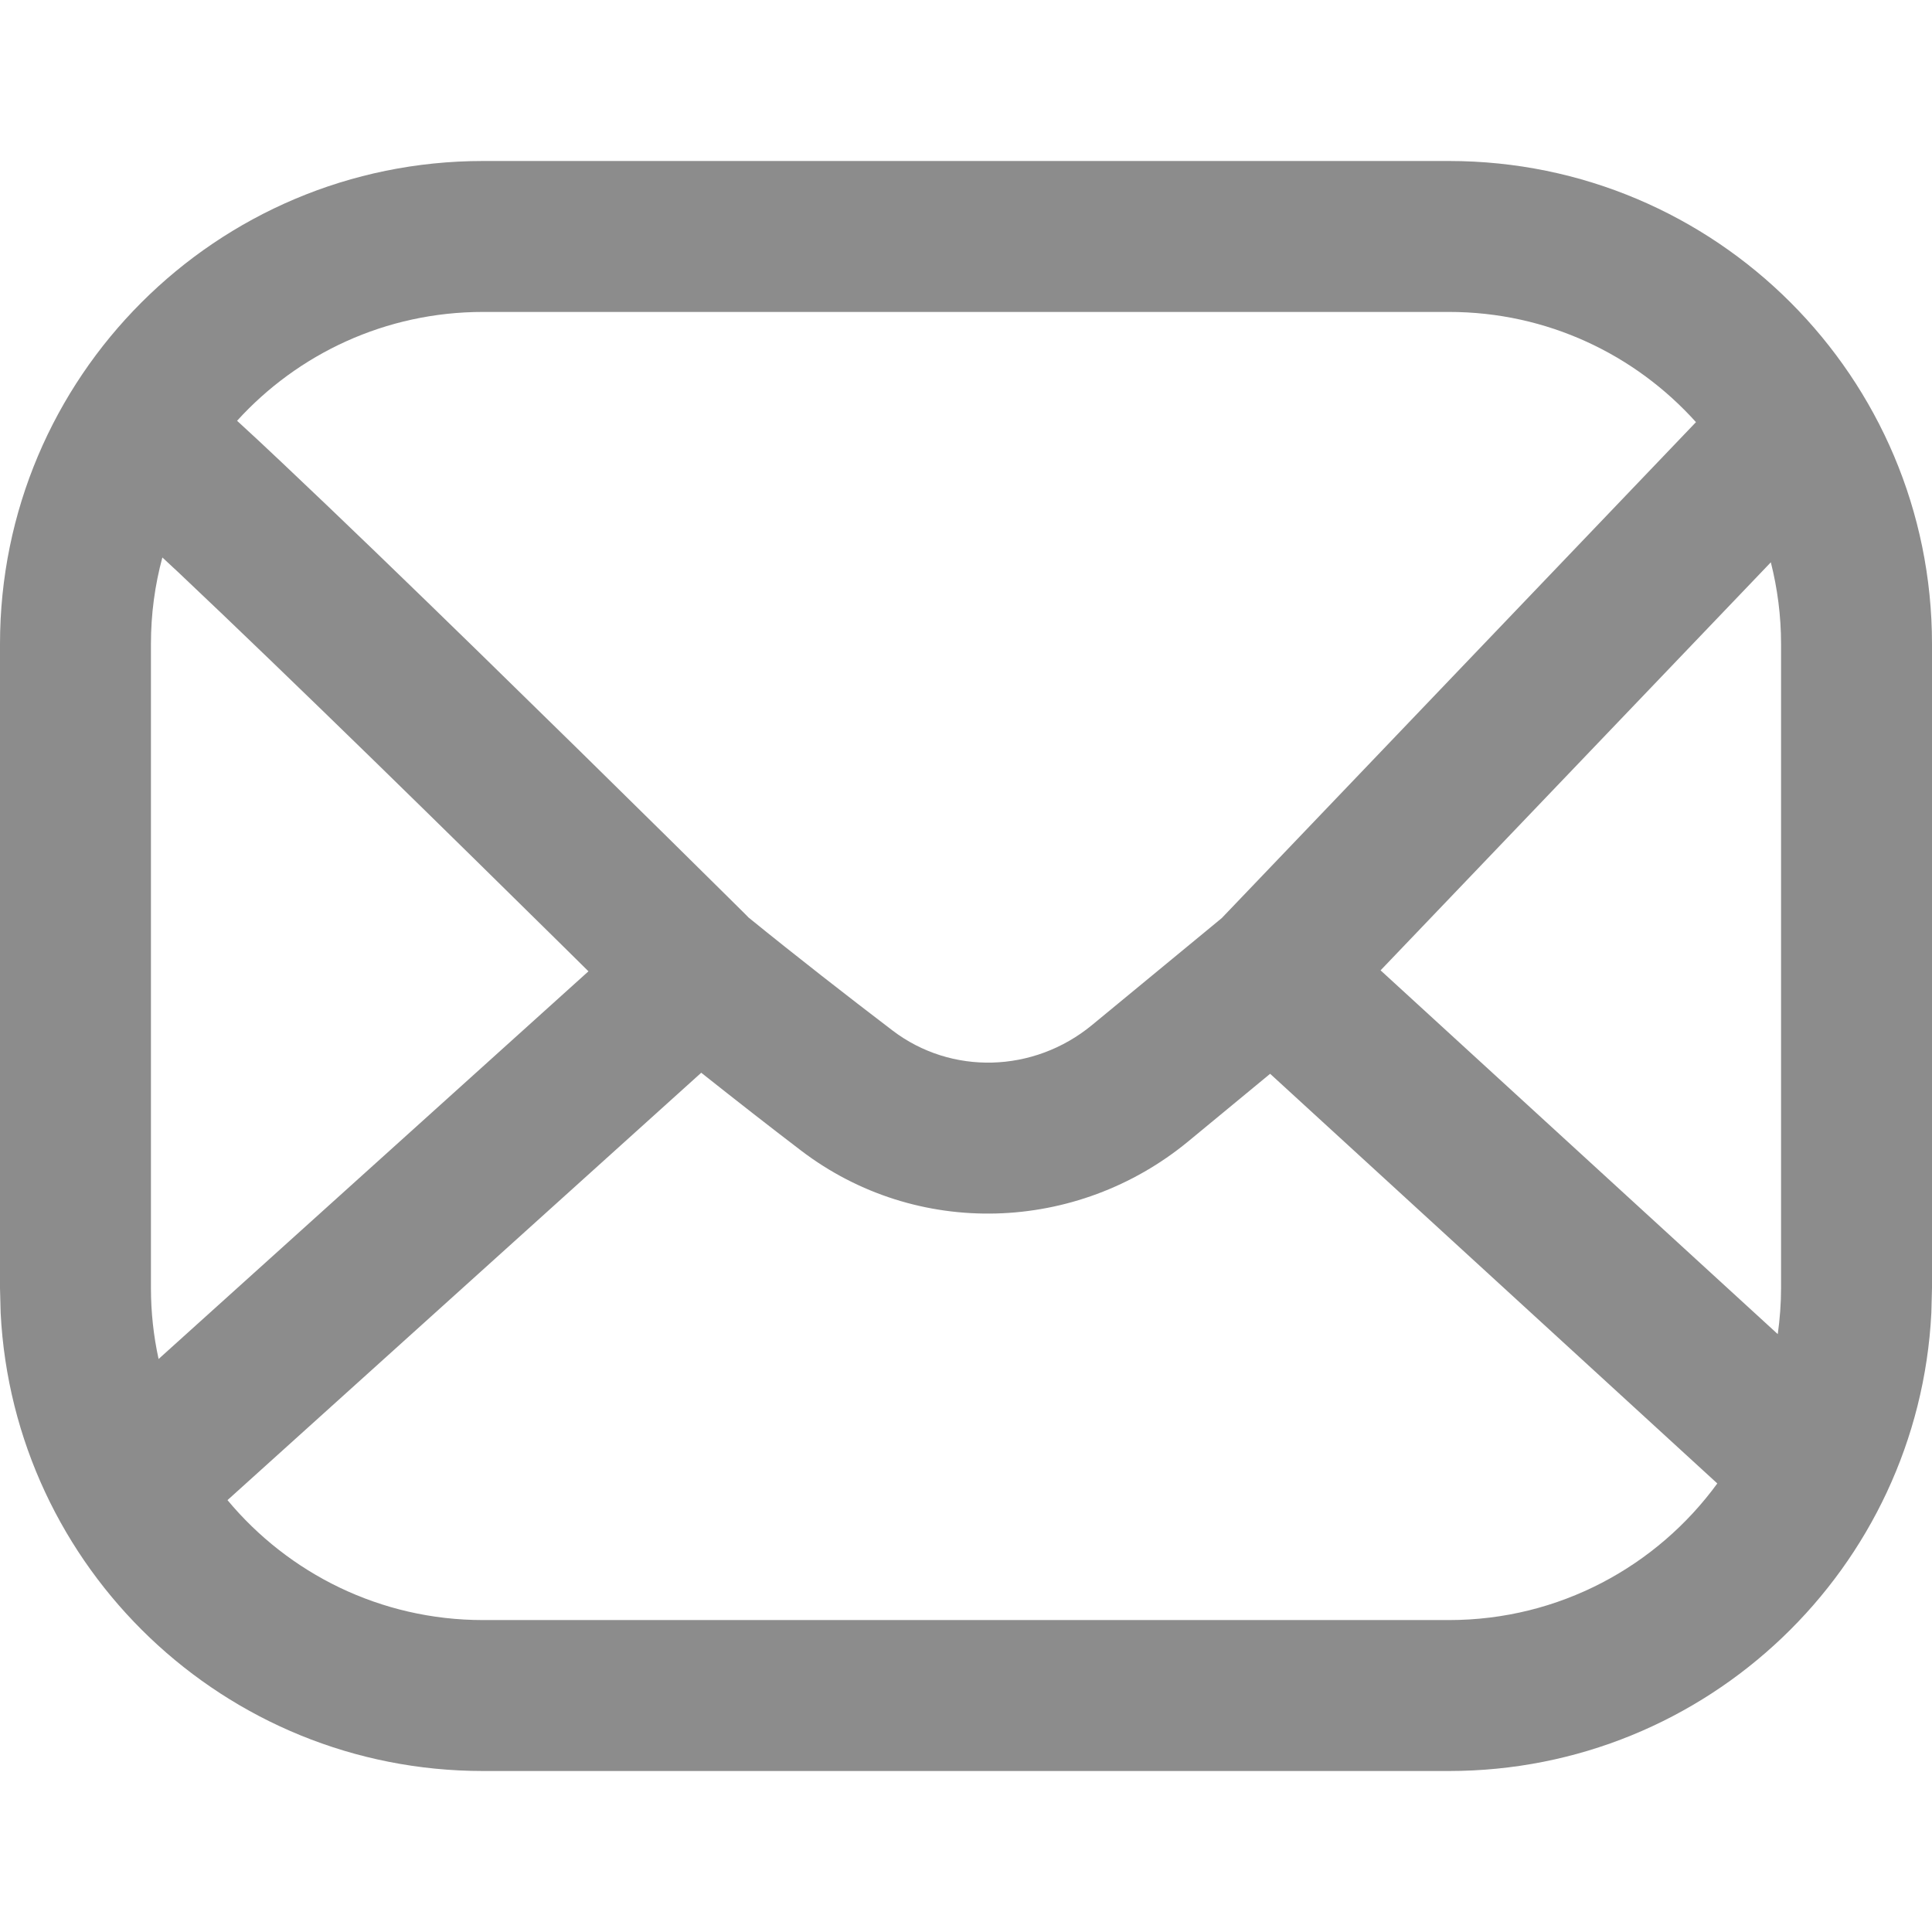 <?xml version="1.0" encoding="utf-8"?>
<svg xmlns="http://www.w3.org/2000/svg" fill="none" height="100%" overflow="visible" preserveAspectRatio="none" style="display: block;" viewBox="0 0 24 24" width="100%">
<g id="Social link 4">
<path d="M18 2C21.314 2 24 4.686 24 8V16L23.992 16.309C23.832 19.479 21.21 22 18 22H6C2.79 22 0.168 19.479 0.008 16.309L0 16V8C1.28855e-07 4.686 2.686 2 6 2H18ZM2.826 18.635C3.583 19.545 4.724 20.125 6 20.125H18C19.37 20.125 20.583 19.456 21.333 18.428L15.778 13.339L14.758 14.181C13.379 15.316 11.391 15.391 9.95 14.292C9.559 13.994 9.137 13.664 8.711 13.326L2.826 18.635ZM2.017 6.925C1.924 7.268 1.875 7.628 1.875 8V16C1.875 16.303 1.908 16.598 1.97 16.882L7.31 12.066C7.207 11.965 7.095 11.854 6.975 11.735C6.347 11.116 5.504 10.286 4.645 9.448C3.784 8.609 2.909 7.764 2.216 7.11C2.148 7.046 2.081 6.985 2.017 6.925ZM17.15 12.054L22.084 16.573C22.11 16.386 22.125 16.195 22.125 16V8C22.125 7.65 22.08 7.31 21.998 6.985L17.15 12.054ZM6 3.875C4.789 3.875 3.7 4.396 2.945 5.227C3.115 5.382 3.302 5.557 3.502 5.746C4.207 6.411 5.091 7.265 5.953 8.106C6.816 8.948 7.662 9.779 8.291 10.4C8.606 10.711 8.867 10.969 9.049 11.149C9.14 11.239 9.211 11.31 9.26 11.358C9.275 11.373 9.288 11.387 9.299 11.398C9.896 11.883 10.523 12.371 11.087 12.801C11.815 13.356 12.839 13.332 13.566 12.733L15.177 11.405L21.068 5.244C20.313 4.404 19.219 3.875 18 3.875H6Z" fill="black" fill-opacity="0.45" id="Vector"/>
</g>
</svg>